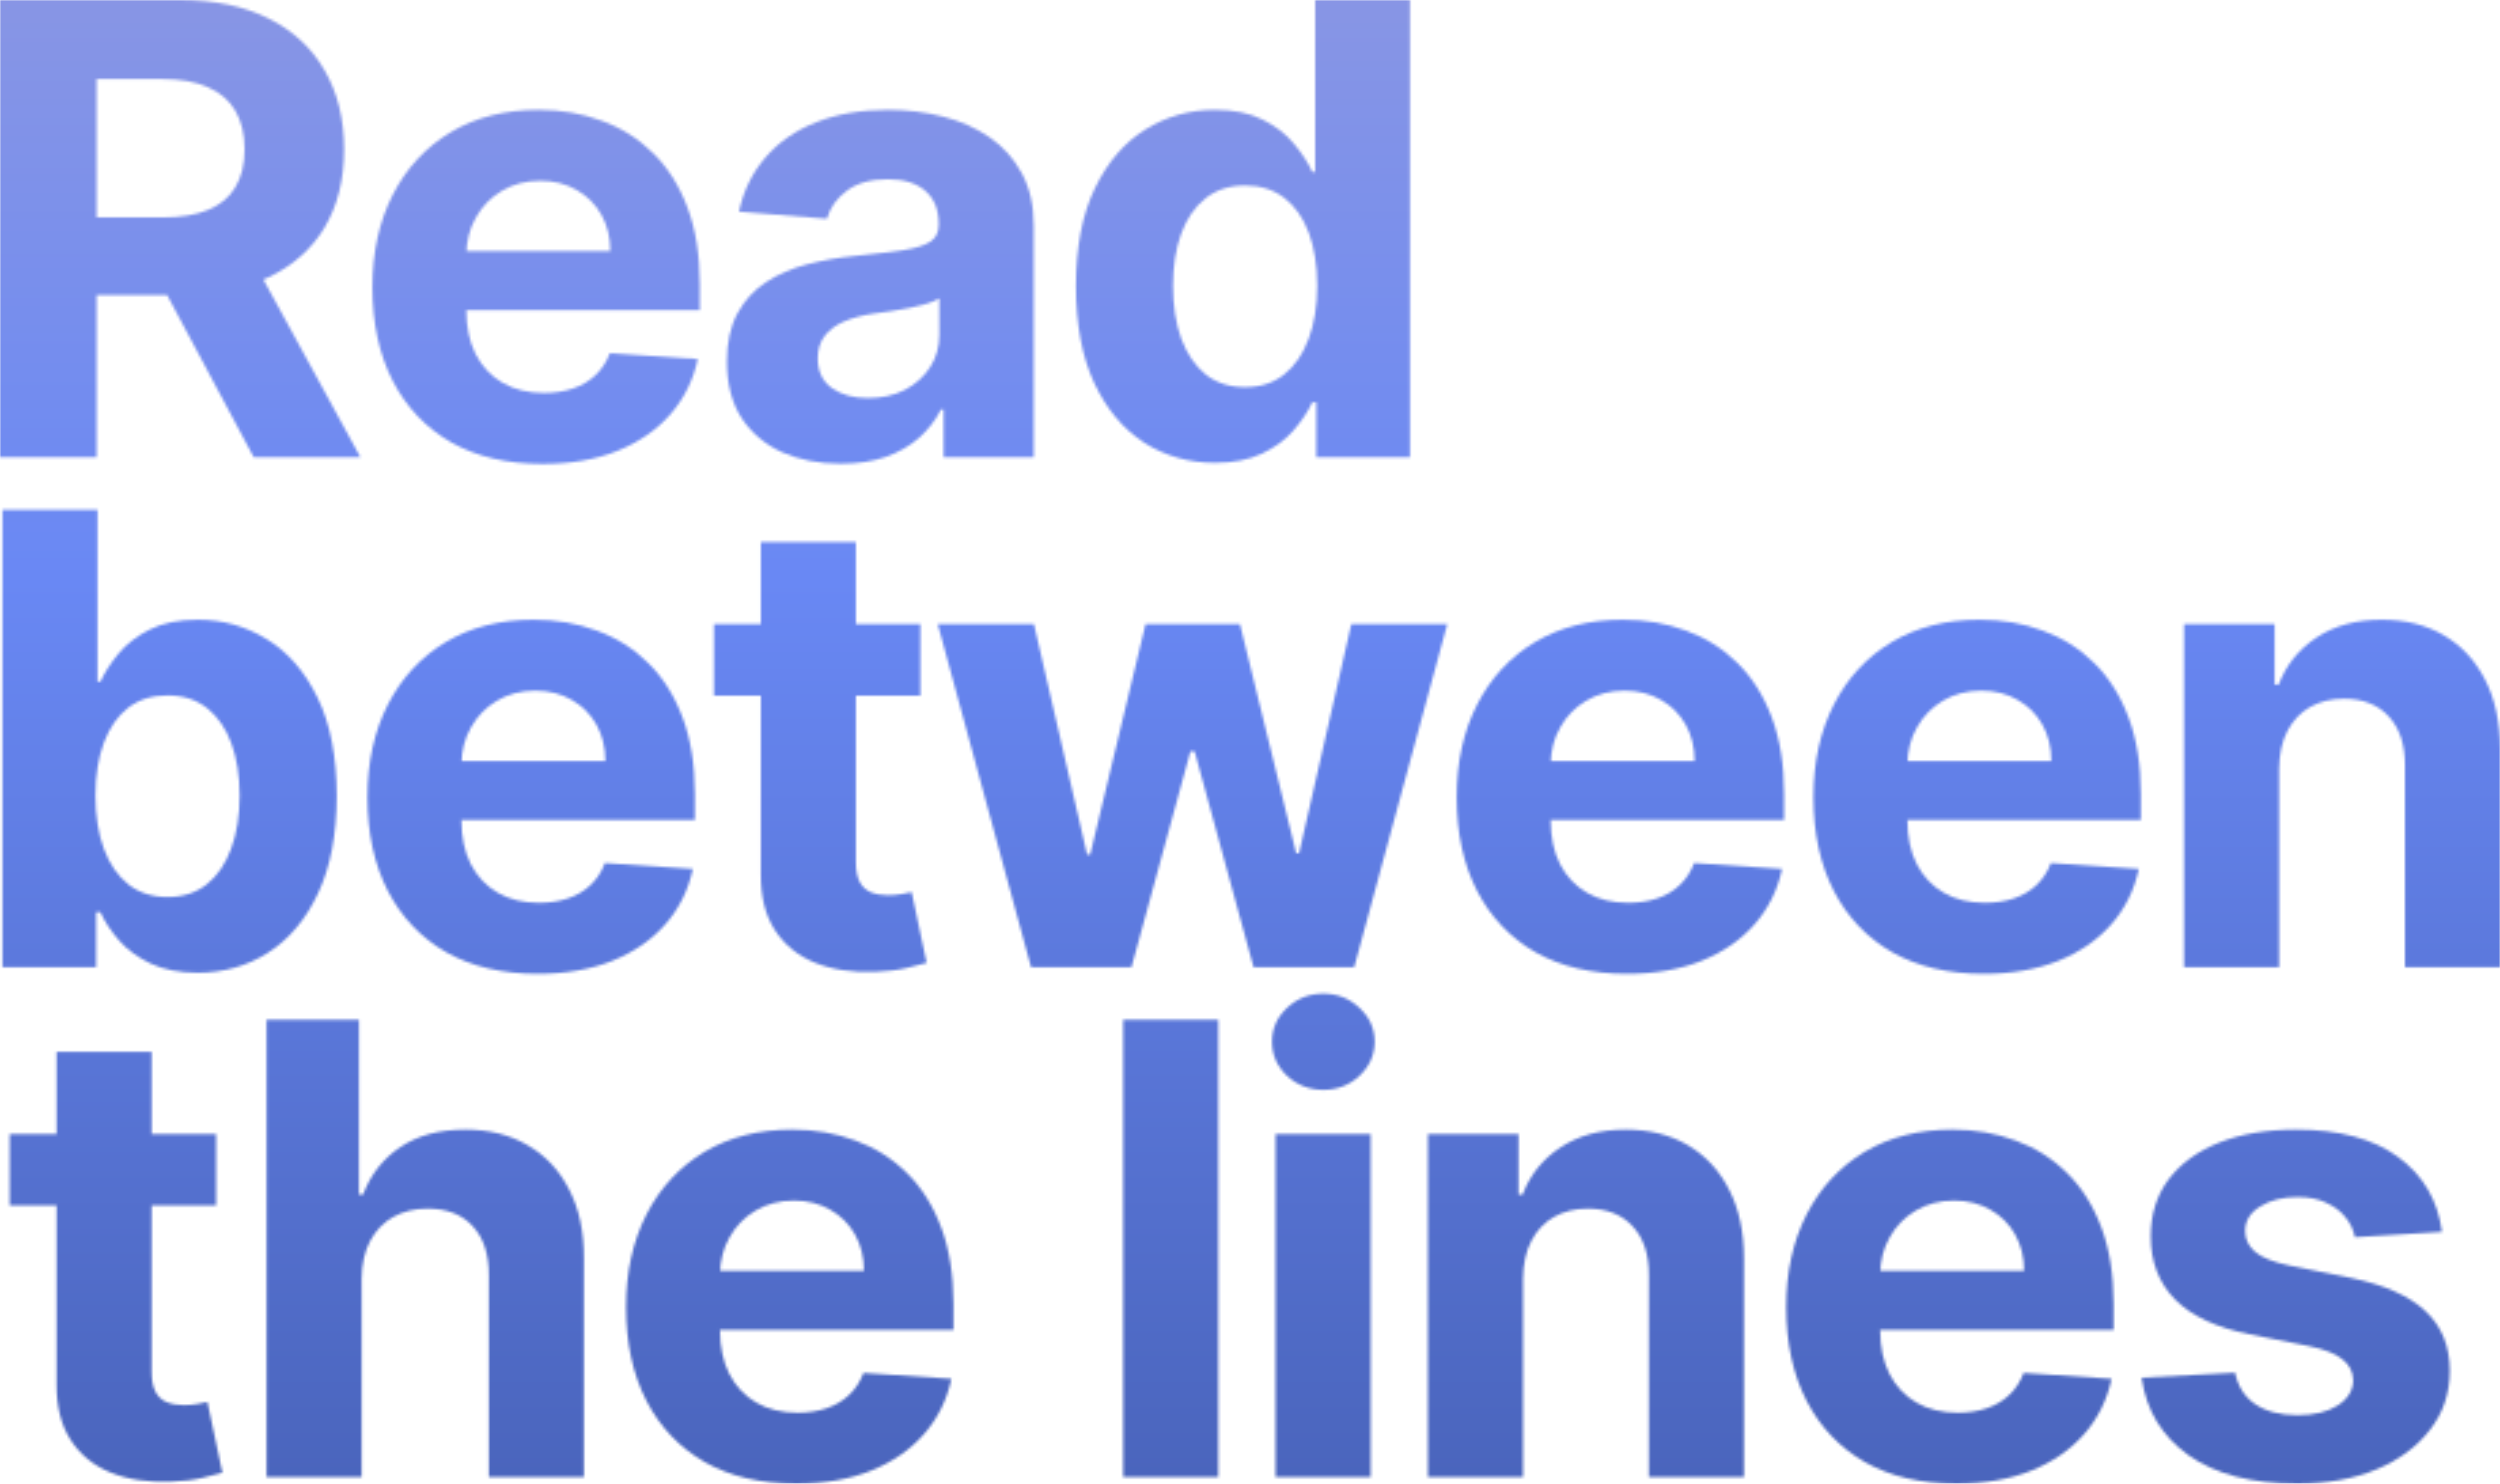 <?xml version="1.0" encoding="UTF-8"?> <svg xmlns="http://www.w3.org/2000/svg" width="920" height="546" viewBox="0 0 920 546" fill="none"><mask id="mask0_2911_69242" style="mask-type:alpha" maskUnits="userSpaceOnUse" x="0" y="-1" width="920" height="547"><path d="M0 168.267V-0H66.357C79.059 -0 89.899 2.273 98.878 6.819C107.912 11.31 114.783 17.692 119.491 25.963C124.254 34.179 126.636 43.846 126.636 54.966C126.636 66.14 124.227 75.753 119.409 83.805C114.591 91.802 107.611 97.936 98.467 102.209C89.379 106.481 78.374 108.617 65.453 108.617H21.024V80.025H59.705C66.493 80.025 72.133 79.094 76.622 77.231C81.112 75.369 84.451 72.576 86.641 68.851C88.886 65.126 90.008 60.498 90.008 54.966C90.008 49.379 88.886 44.668 86.641 40.834C84.451 37 81.084 34.097 76.54 32.125C72.051 30.098 66.384 29.085 59.54 29.085H35.56V168.267H0ZM90.83 91.692L132.631 168.267H93.376L52.478 91.692H90.83Z" fill="#091230"></path><path d="M199.626 170.732C186.65 170.732 175.481 168.102 166.119 162.844C156.812 157.531 149.639 150.027 144.602 140.332C139.566 130.582 137.047 119.052 137.047 105.742C137.047 92.76 139.566 81.367 144.602 71.562C149.639 61.758 156.73 54.117 165.873 48.639C175.071 43.162 185.856 40.423 198.23 40.423C206.552 40.423 214.299 41.765 221.471 44.449C228.698 47.078 234.994 51.049 240.36 56.362C245.78 61.676 249.996 68.358 253.007 76.41C256.018 84.407 257.524 93.773 257.524 104.509V114.122H151.008V92.431H224.592C224.592 87.392 223.497 82.928 221.307 79.039C219.117 75.15 216.078 72.11 212.191 69.919C208.359 67.673 203.896 66.55 198.805 66.55C193.494 66.55 188.785 67.783 184.679 70.248C180.628 72.658 177.452 75.917 175.153 80.025C172.853 84.078 171.676 88.597 171.621 93.582V114.204C171.621 120.449 172.771 125.844 175.071 130.39C177.425 134.936 180.737 138.442 185.008 140.907C189.278 143.372 194.343 144.604 200.201 144.604C204.088 144.604 207.647 144.056 210.877 142.961C214.107 141.865 216.872 140.222 219.172 138.031C221.471 135.84 223.223 133.156 224.428 129.979L256.785 132.116C255.142 139.894 251.775 146.686 246.683 152.492C241.646 158.243 235.131 162.735 227.138 165.966C219.199 169.143 210.028 170.732 199.626 170.732Z" fill="#091230"></path><path d="M309.387 170.649C301.339 170.649 294.167 169.253 287.87 166.459C281.574 163.611 276.592 159.421 272.924 153.888C269.31 148.301 267.503 141.345 267.503 133.019C267.503 126.008 268.79 120.12 271.363 115.355C273.937 110.589 277.441 106.755 281.875 103.852C286.31 100.949 291.347 98.758 296.986 97.279C302.68 95.8 308.648 94.759 314.889 94.157C322.226 93.39 328.139 92.678 332.628 92.021C337.118 91.309 340.375 90.268 342.401 88.898C344.427 87.529 345.44 85.502 345.44 82.819V82.326C345.44 77.122 343.797 73.096 340.512 70.248C337.282 67.4 332.683 65.975 326.715 65.975C320.419 65.975 315.41 67.372 311.687 70.166C307.964 72.904 305.5 76.355 304.295 80.518L271.938 77.889C273.581 70.22 276.811 63.593 281.629 58.006C286.447 52.364 292.661 48.037 300.271 45.024C307.936 41.957 316.806 40.423 326.88 40.423C333.888 40.423 340.594 41.245 347 42.888C353.461 44.531 359.182 47.078 364.164 50.529C369.201 53.98 373.171 58.416 376.072 63.839C378.974 69.207 380.425 75.643 380.425 83.147V168.267H347.246V150.766H346.261C344.235 154.71 341.525 158.188 338.131 161.201C334.736 164.159 330.657 166.487 325.894 168.185C321.131 169.828 315.629 170.649 309.387 170.649ZM319.406 146.494C324.553 146.494 329.097 145.481 333.039 143.454C336.981 141.372 340.074 138.579 342.319 135.073C344.564 131.568 345.686 127.597 345.686 123.16V109.768C344.591 110.48 343.086 111.137 341.169 111.739C339.308 112.287 337.2 112.808 334.846 113.301C332.491 113.739 330.137 114.15 327.783 114.533C325.429 114.862 323.293 115.163 321.377 115.437C317.271 116.039 313.685 116.998 310.619 118.312C307.553 119.627 305.171 121.407 303.474 123.653C301.777 125.844 300.928 128.583 300.928 131.869C300.928 136.634 302.653 140.277 306.102 142.797C309.606 145.261 314.041 146.494 319.406 146.494Z" fill="#091230"></path><path d="M447.112 170.321C437.53 170.321 428.853 167.856 421.078 162.926C413.358 157.942 407.226 150.629 402.682 140.989C398.193 131.294 395.948 119.408 395.948 105.331C395.948 90.87 398.275 78.847 402.929 69.262C407.582 59.621 413.769 52.419 421.489 47.653C429.263 42.833 437.777 40.423 447.029 40.423C454.092 40.423 459.978 41.628 464.686 44.038C469.449 46.394 473.282 49.351 476.184 52.912C479.14 56.417 481.385 59.868 482.918 63.264H483.986V-0H518.888V168.267H484.396V148.055H482.918C481.275 151.561 478.949 155.039 475.937 158.489C472.981 161.885 469.121 164.706 464.358 166.952C459.649 169.198 453.901 170.321 447.112 170.321ZM458.198 142.468C463.838 142.468 468.601 140.934 472.488 137.867C476.43 134.745 479.441 130.39 481.522 124.803C483.657 119.216 484.725 112.671 484.725 105.167C484.725 97.662 483.684 91.144 481.604 85.612C479.523 80.08 476.512 75.807 472.57 72.795C468.628 69.782 463.838 68.276 458.198 68.276C452.45 68.276 447.604 69.837 443.662 72.959C439.72 76.081 436.736 80.409 434.711 85.941C432.685 91.473 431.672 97.882 431.672 105.167C431.672 112.506 432.685 118.997 434.711 124.639C436.791 130.226 439.775 134.608 443.662 137.785C447.604 140.907 452.45 142.468 458.198 142.468Z" fill="#091230"></path><path d="M0.893 355.901V187.633H35.878V250.898H36.946C38.479 247.502 40.696 244.051 43.598 240.546C46.555 236.985 50.387 234.027 55.096 231.672C59.859 229.262 65.772 228.057 72.835 228.057C82.032 228.057 90.519 230.467 98.293 235.287C106.068 240.053 112.282 247.255 116.935 256.896C121.589 266.481 123.916 278.504 123.916 292.965C123.916 307.042 121.644 318.928 117.1 328.623C112.61 338.263 106.478 345.576 98.704 350.56C90.984 355.49 82.334 357.955 72.752 357.955C65.963 357.955 60.187 356.832 55.424 354.586C50.716 352.34 46.856 349.519 43.844 346.123C40.833 342.673 38.534 339.194 36.946 335.689H35.386V355.901H0.893ZM35.139 292.8C35.139 300.305 36.179 306.85 38.26 312.437C40.34 318.024 43.352 322.379 47.294 325.501C51.236 328.568 56.026 330.102 61.666 330.102C67.359 330.102 72.177 328.541 76.12 325.419C80.061 322.242 83.045 317.86 85.071 312.273C87.151 306.631 88.192 300.14 88.192 292.8C88.192 285.515 87.179 279.107 85.153 273.575C83.127 268.042 80.144 263.715 76.202 260.593C72.26 257.471 67.414 255.91 61.666 255.91C55.972 255.91 51.154 257.416 47.212 260.429C43.324 263.441 40.34 267.714 38.26 273.246C36.179 278.778 35.139 285.296 35.139 292.8Z" fill="#091230"></path><path d="M197.809 358.366C184.834 358.366 173.665 355.736 164.302 350.478C154.995 345.165 147.823 337.661 142.786 327.966C137.749 318.216 135.23 306.686 135.23 293.376C135.23 280.394 137.749 269.001 142.786 259.196C147.823 249.392 154.913 241.751 164.056 236.273C173.254 230.796 184.04 228.057 196.413 228.057C204.735 228.057 212.482 229.399 219.654 232.083C226.881 234.712 233.178 238.683 238.543 243.996C243.963 249.31 248.179 255.992 251.19 264.044C254.201 272.041 255.707 281.407 255.707 292.143V301.756H149.191V280.065H222.775C222.775 275.026 221.68 270.562 219.49 266.673C217.3 262.784 214.261 259.744 210.374 257.553C206.542 255.307 202.08 254.184 196.988 254.184C191.677 254.184 186.969 255.417 182.863 257.882C178.811 260.292 175.636 263.551 173.336 267.659C171.037 271.712 169.859 276.231 169.805 281.216V301.838C169.805 308.083 170.954 313.478 173.254 318.024C175.608 322.57 178.921 326.076 183.191 328.541C187.461 331.006 192.526 332.238 198.384 332.238C202.271 332.238 205.83 331.69 209.06 330.595C212.29 329.499 215.055 327.856 217.355 325.665C219.654 323.474 221.406 320.79 222.611 317.613L254.968 319.75C253.325 327.527 249.958 334.32 244.867 340.126C239.83 345.877 233.314 350.368 225.321 353.6C217.382 356.777 208.212 358.366 197.809 358.366Z" fill="#091230"></path><path d="M338.696 229.7V255.992H262.73V229.7H338.696ZM279.976 199.465H314.962V317.12C314.962 320.352 315.454 322.872 316.44 324.679C317.425 326.432 318.794 327.664 320.546 328.376C322.353 329.089 324.433 329.445 326.787 329.445C328.43 329.445 330.072 329.308 331.715 329.034C333.357 328.705 334.617 328.459 335.493 328.294L340.995 354.34C339.243 354.887 336.779 355.517 333.604 356.229C330.428 356.996 326.568 357.462 322.024 357.626C313.593 357.955 306.202 356.832 299.851 354.257C293.554 351.683 288.654 347.685 285.15 342.262C281.646 336.839 279.922 329.992 279.976 321.721V199.465Z" fill="#091230"></path><path d="M379.431 355.901L345.103 229.7H380.499L400.044 314.491H401.194L421.561 229.7H456.3L476.995 313.998H478.063L497.28 229.7H532.593L498.347 355.901H461.309L439.628 276.532H438.068L416.387 355.901H379.431Z" fill="#091230"></path><path d="M598.644 358.366C585.668 358.366 574.499 355.736 565.137 350.478C555.829 345.165 548.657 337.661 543.62 327.966C538.583 318.216 536.065 306.686 536.065 293.376C536.065 280.394 538.583 269.001 543.62 259.196C548.657 249.392 555.747 241.751 564.89 236.273C574.088 230.796 584.874 228.057 597.247 228.057C605.569 228.057 613.316 229.399 620.489 232.083C627.716 234.712 634.012 238.683 639.377 243.996C644.798 249.31 649.013 255.992 652.024 264.044C655.036 272.041 656.541 281.407 656.541 292.143V301.756H550.026V280.065H623.609C623.609 275.026 622.514 270.562 620.324 266.673C618.134 262.784 615.096 259.744 611.209 257.553C607.376 255.307 602.914 254.184 597.822 254.184C592.512 254.184 587.803 255.417 583.697 257.882C579.645 260.292 576.47 263.551 574.17 267.659C571.871 271.712 570.694 276.231 570.639 281.216V301.838C570.639 308.083 571.789 313.478 574.088 318.024C576.443 322.57 579.755 326.076 584.025 328.541C588.296 331.006 593.36 332.238 599.218 332.238C603.106 332.238 606.664 331.69 609.895 330.595C613.125 329.499 615.89 327.856 618.189 325.665C620.489 323.474 622.241 320.79 623.445 317.613L655.802 319.75C654.16 327.527 650.793 334.32 645.701 340.126C640.664 345.877 634.149 350.368 626.155 353.6C618.217 356.777 609.046 358.366 598.644 358.366Z" fill="#091230"></path><path d="M729.921 358.366C716.945 358.366 705.776 355.736 696.414 350.478C687.107 345.165 679.935 337.661 674.898 327.966C669.861 318.216 667.342 306.686 667.342 293.376C667.342 280.394 669.861 269.001 674.898 259.196C679.935 249.392 687.025 241.751 696.168 236.273C705.366 230.796 716.151 228.057 728.525 228.057C736.847 228.057 744.594 229.399 751.766 232.083C758.993 234.712 765.289 238.683 770.655 243.996C776.075 249.31 780.291 255.992 783.302 264.044C786.313 272.041 787.819 281.407 787.819 292.143V301.756H681.303V280.065H754.887C754.887 275.026 753.792 270.562 751.602 266.673C749.412 262.784 746.373 259.744 742.486 257.553C738.654 255.307 734.192 254.184 729.1 254.184C723.789 254.184 719.081 255.417 714.974 257.882C710.923 260.292 707.747 263.551 705.448 267.659C703.148 271.712 701.971 276.231 701.917 281.216V301.838C701.917 308.083 703.066 313.478 705.366 318.024C707.72 322.57 711.032 326.076 715.303 328.541C719.573 331.006 724.638 332.238 730.496 332.238C734.383 332.238 737.942 331.69 741.172 330.595C744.402 329.499 747.167 327.856 749.467 325.665C751.766 323.474 753.518 320.79 754.723 317.613L787.08 319.75C785.437 327.527 782.07 334.32 776.978 340.126C771.941 345.877 765.426 350.368 757.433 353.6C749.494 356.777 740.324 358.366 729.921 358.366Z" fill="#091230"></path><path d="M838.697 282.941V355.901H803.712V229.7H837.054V251.966H838.533C841.325 244.626 846.006 238.82 852.576 234.548C859.146 230.221 867.112 228.057 876.474 228.057C885.234 228.057 892.872 229.974 899.387 233.808C905.902 237.643 910.966 243.12 914.58 250.241C918.193 257.307 920 265.742 920 275.547V355.901H885.015V281.791C885.07 274.068 883.099 268.042 879.102 263.715C875.105 259.333 869.603 257.142 862.595 257.142C857.887 257.142 853.725 258.156 850.112 260.182C846.553 262.209 843.761 265.167 841.735 269.056C839.764 272.89 838.751 277.518 838.697 282.941Z" fill="#091230"></path><path d="M79.542 417.334V443.626H3.576V417.334H79.542ZM20.823 387.099H55.808V504.754C55.808 507.986 56.3 510.506 57.286 512.313C58.271 514.066 59.64 515.298 61.392 516.01C63.199 516.723 65.279 517.079 67.633 517.079C69.276 517.079 70.918 516.942 72.561 516.668C74.204 516.339 75.463 516.093 76.339 515.928L81.841 541.974C80.089 542.521 77.625 543.151 74.45 543.863C71.274 544.63 67.415 545.096 62.87 545.26C54.439 545.589 47.048 544.466 40.697 541.891C34.4 539.317 29.5 535.318 25.996 529.896C22.492 524.473 20.768 517.626 20.823 509.355V387.099Z" fill="#091230"></path><path d="M133.088 470.575V543.535H98.103V375.267H132.103V439.6H133.581C136.428 432.151 141.027 426.317 147.378 422.1C153.729 417.827 161.695 415.691 171.276 415.691C180.036 415.691 187.674 417.608 194.189 421.442C200.759 425.222 205.851 430.672 209.464 437.793C213.133 444.858 214.939 453.321 214.885 463.18V543.535H179.899V469.425C179.954 461.647 177.983 455.594 173.986 451.267C170.045 446.94 164.515 444.776 157.397 444.776C152.634 444.776 148.418 445.79 144.75 447.816C141.137 449.843 138.29 452.801 136.209 456.69C134.183 460.524 133.143 465.152 133.088 470.575Z" fill="#091230"></path><path d="M292.966 545.999C279.99 545.999 268.821 543.37 259.459 538.112C250.152 532.799 242.98 525.295 237.943 515.6C232.906 505.85 230.387 494.32 230.387 481.01C230.387 468.028 232.906 456.635 237.943 446.83C242.98 437.026 250.07 429.385 259.213 423.907C268.411 418.43 279.197 415.691 291.57 415.691C299.892 415.691 307.639 417.033 314.811 419.717C322.038 422.346 328.334 426.317 333.7 431.63C339.12 436.943 343.336 443.626 346.347 451.678C349.358 459.675 350.864 469.041 350.864 479.777V489.39H244.348V467.699H317.932C317.932 462.66 316.837 458.196 314.647 454.307C312.457 450.418 309.418 447.378 305.531 445.187C301.699 442.941 297.237 441.818 292.145 441.818C286.834 441.818 282.126 443.051 278.019 445.516C273.968 447.926 270.792 451.185 268.493 455.293C266.193 459.346 265.016 463.865 264.962 468.85V489.472C264.962 495.717 266.111 501.112 268.411 505.658C270.765 510.204 274.077 513.71 278.348 516.175C282.618 518.64 287.683 519.872 293.541 519.872C297.428 519.872 300.987 519.324 304.217 518.229C307.447 517.133 310.212 515.49 312.512 513.299C314.811 511.108 316.563 508.424 317.768 505.247L350.125 507.383C348.482 515.161 345.115 521.953 340.023 527.76C334.987 533.511 328.471 538.002 320.478 541.234C312.539 544.411 303.369 545.999 292.966 545.999Z" fill="#091230"></path><path d="M448.329 375.267V543.535H413.343V375.267H448.329Z" fill="#091230"></path><path d="M469.416 543.535V417.334H504.401V543.535H469.416ZM486.99 401.066C481.789 401.066 477.327 399.341 473.604 395.89C469.936 392.384 468.102 388.194 468.102 383.319C468.102 378.499 469.936 374.364 473.604 370.913C477.327 367.407 481.789 365.655 486.99 365.655C492.192 365.655 496.626 367.407 500.294 370.913C504.017 374.364 505.879 378.499 505.879 383.319C505.879 388.194 504.017 392.384 500.294 395.89C496.626 399.341 492.192 401.066 486.99 401.066Z" fill="#091230"></path><path d="M560.473 470.575V543.535H525.488V417.334H558.83V439.6H560.309C563.101 432.26 567.782 426.454 574.352 422.182C580.922 417.855 588.888 415.691 598.25 415.691C607.01 415.691 614.648 417.608 621.163 421.442C627.678 425.277 632.743 430.754 636.356 437.875C639.97 444.941 641.776 453.376 641.776 463.18V543.535H606.791V469.425C606.846 461.702 604.875 455.676 600.878 451.349C596.881 446.967 591.379 444.776 584.371 444.776C579.663 444.776 575.502 445.79 571.888 447.816C568.329 449.843 565.537 452.801 563.512 456.69C561.541 460.524 560.528 465.152 560.473 470.575Z" fill="#091230"></path><path d="M719.899 545.999C706.923 545.999 695.754 543.37 686.392 538.112C677.085 532.799 669.912 525.295 664.875 515.6C659.838 505.85 657.32 494.32 657.32 481.01C657.32 468.028 659.838 456.635 664.875 446.83C669.912 437.026 677.002 429.385 686.146 423.907C695.344 418.43 706.129 415.691 718.503 415.691C726.825 415.691 734.572 417.033 741.744 419.717C748.971 422.346 755.267 426.317 760.633 431.63C766.053 436.943 770.269 443.626 773.28 451.678C776.291 459.675 777.797 469.041 777.797 479.777V489.39H671.281V467.699H744.865C744.865 462.66 743.77 458.196 741.58 454.307C739.39 450.418 736.351 447.378 732.464 445.187C728.631 442.941 724.169 441.818 719.078 441.818C713.767 441.818 709.058 443.051 704.952 445.516C700.901 447.926 697.725 451.185 695.426 455.293C693.126 459.346 691.949 463.865 691.894 468.85V489.472C691.894 495.717 693.044 501.112 695.344 505.658C697.698 510.204 701.01 513.71 705.281 516.175C709.551 518.64 714.615 519.872 720.474 519.872C724.361 519.872 727.92 519.324 731.15 518.229C734.38 517.133 737.145 515.49 739.445 513.299C741.744 511.108 743.496 508.424 744.7 505.247L777.058 507.383C775.415 515.161 772.048 521.953 766.956 527.76C761.919 533.511 755.404 538.002 747.411 541.234C739.472 544.411 730.301 545.999 719.899 545.999Z" fill="#091230"></path><path d="M898.645 453.321L866.616 455.293C866.069 452.554 864.891 450.089 863.085 447.898C861.278 445.653 858.896 443.872 855.94 442.558C853.038 441.188 849.561 440.504 845.51 440.504C840.09 440.504 835.518 441.654 831.795 443.955C828.072 446.2 826.211 449.213 826.211 452.992C826.211 456.005 827.415 458.552 829.824 460.633C832.233 462.715 836.367 464.385 842.225 465.645L865.056 470.246C877.32 472.766 886.463 476.819 892.485 482.406C898.508 487.993 901.519 495.333 901.519 504.426C901.519 512.697 899.083 519.954 894.21 526.199C889.392 532.443 882.767 537.318 874.336 540.823C865.959 544.274 856.296 545.999 845.346 545.999C828.647 545.999 815.343 542.521 805.433 535.565C795.578 528.554 789.802 519.023 788.105 506.973L822.515 505.165C823.555 510.259 826.074 514.148 830.071 516.832C834.067 519.461 839.186 520.776 845.428 520.776C851.56 520.776 856.487 519.598 860.21 517.243C863.988 514.833 865.904 511.738 865.959 507.959C865.904 504.782 864.563 502.18 861.935 500.153C859.307 498.072 855.256 496.483 849.781 495.388L827.935 491.033C815.617 488.568 806.446 484.296 800.424 478.216C794.456 472.136 791.472 464.386 791.472 454.964C791.472 446.858 793.662 439.874 798.042 434.013C802.477 428.152 808.691 423.633 816.684 420.456C824.732 417.279 834.149 415.691 844.935 415.691C860.867 415.691 873.405 419.06 882.548 425.797C891.746 432.534 897.112 441.709 898.645 453.321Z" fill="#091230"></path></mask><g mask="url(#mask0_2911_69242)"><ellipse cx="558.5" cy="274.5" rx="1745.5" ry="1745.5" transform="rotate(180 558.5 274.5)" fill="url(#paint0_linear_2911_69242)"></ellipse></g><defs><linearGradient id="paint0_linear_2911_69242" x1="558.499" y1="-714" x2="558.5" y2="1244.5" gradientUnits="userSpaceOnUse"><stop stop-color="#071844"></stop><stop offset="0.536" stop-color="#6988F4"></stop><stop offset="1" stop-color="#ECC1B3"></stop></linearGradient></defs></svg> 
